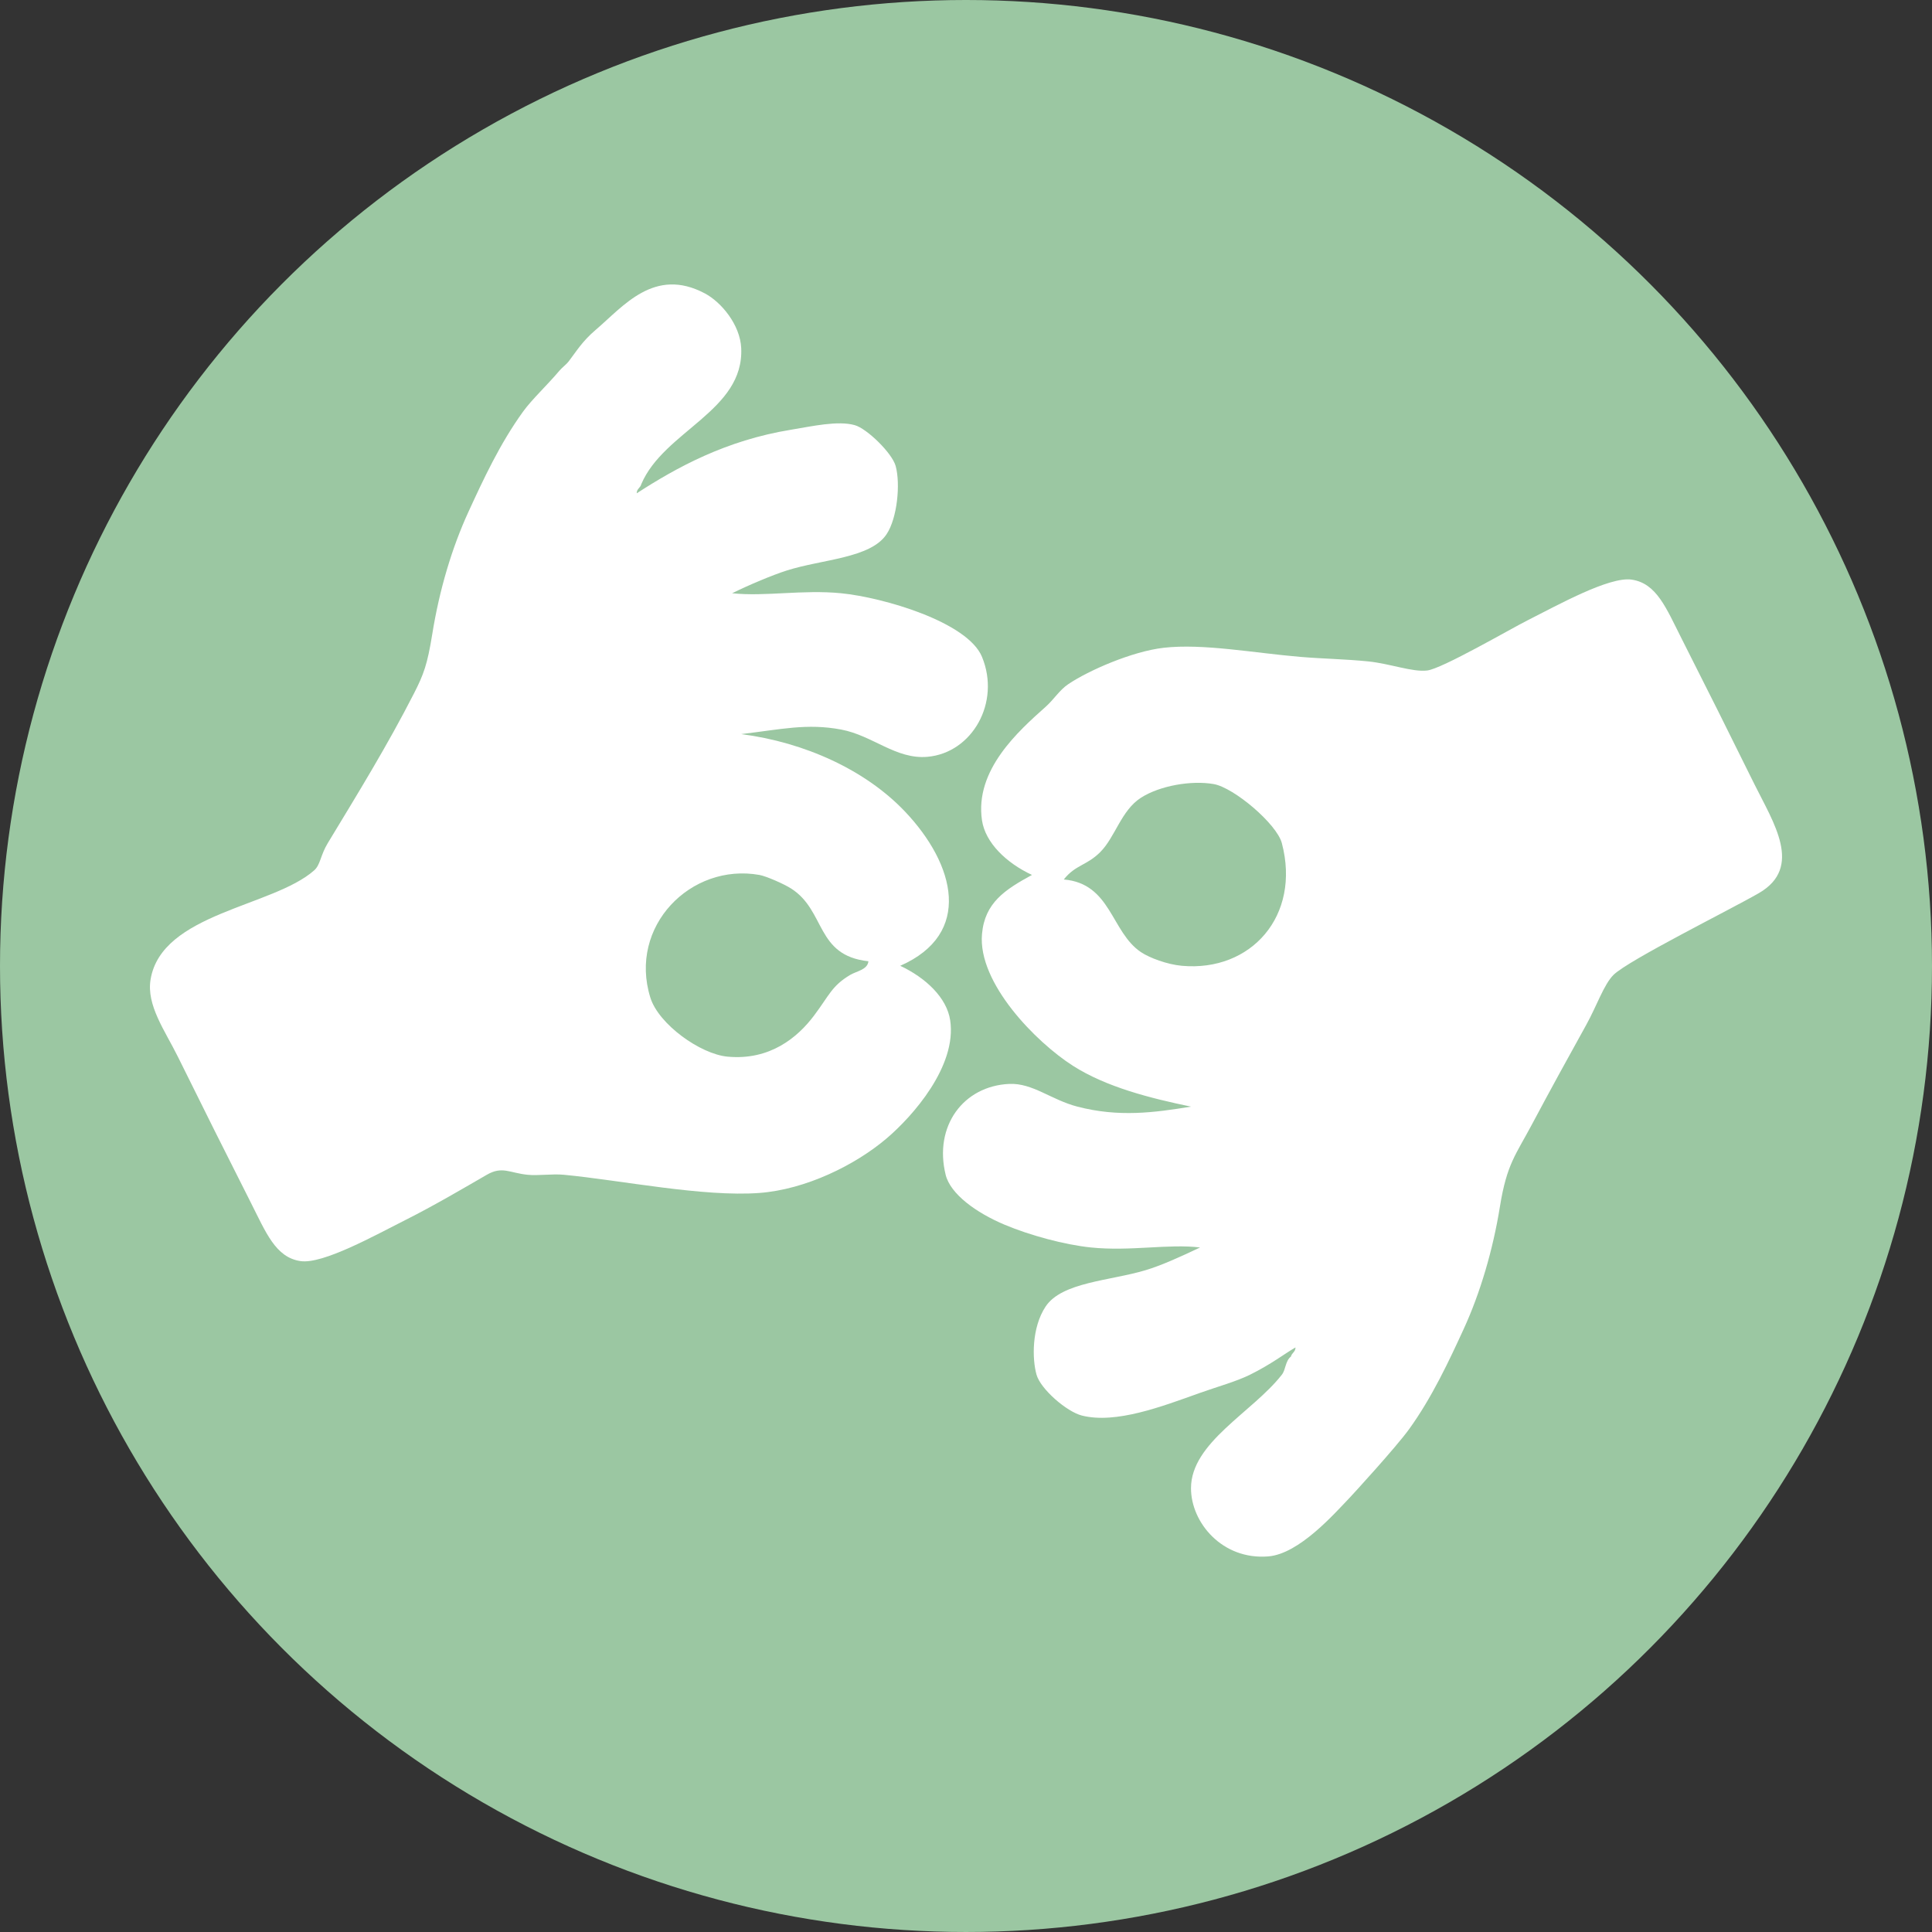 <?xml version="1.0" encoding="utf-8"?>
<!-- Generator: Adobe Illustrator 15.1.0, SVG Export Plug-In . SVG Version: 6.00 Build 0)  -->
<!DOCTYPE svg PUBLIC "-//W3C//DTD SVG 1.1//EN" "http://www.w3.org/Graphics/SVG/1.1/DTD/svg11.dtd">
<svg version="1.1" xmlns="http://www.w3.org/2000/svg" xmlns:xlink="http://www.w3.org/1999/xlink" x="0px" y="0px"
	 width="425.197px" height="425.197px" viewBox="0 0 425.197 425.197" enable-background="new 0 0 425.197 425.197"
	 xml:space="preserve">
<rect x="0" y="0" width="425.197" height="425.197" fill="#333333" stroke="none"/>
<g id="レイヤー_1">
	<g>
		<circle fill-rule="evenodd" clip-rule="evenodd" fill="#9BC7A2" cx="212.598" cy="212.598" r="212.598"/>
		<g>
			<path fill-rule="evenodd" clip-rule="evenodd" fill="#FFFFFF" d="M161.125,130.564c7.342,0.771,15.512-0.838,23.998,0
				c9.239,0.914,27.823,6.314,30.996,13.998c4.15,10.052-2.164,21.127-11.999,21.998c-6.926,0.612-12.052-4.694-18.997-6
				c-7.541-1.417-13.236-0.034-21.998,1c14.072,1.829,27.383,7.947,35.996,16.998c11.178,11.744,14.992,26.977-1,33.996
				c5.617,2.642,10.25,7.007,10.998,11.998c1.508,10.048-8.189,21.059-13.998,25.997c-6.894,5.862-17.785,11.234-27.996,11.998
				c-12.336,0.923-30.402-2.79-42.995-3.999c-2.65-0.255-5.579,0.24-7.999,0c-3.973-0.396-5.59-1.974-8.999,0
				c-4.897,2.835-11.563,6.764-17.998,9.998c-6.474,3.255-18.052,9.73-22.997,8.999c-5.498-0.812-7.585-6.26-10.999-12.998
				c-5.816-11.482-10.057-19.98-15.998-31.996c-2.852-5.767-6.946-11.323-5.999-17c2.445-14.617,26.875-15.938,35.995-23.995
				c1.404-1.24,1.362-3.295,2.999-5.998c6.599-10.897,13.201-21.626,18.998-32.997c2.1-4.119,2.925-6.321,4-12.998
				c1.564-9.72,4.307-18.97,7.999-26.996c3.182-6.916,6.861-14.899,11.999-21.997c1.952-2.697,5.287-5.784,7.999-8.999
				c0.569-0.675,1.528-1.383,2-2c1.722-2.251,3.005-4.453,5.999-6.999c6.041-5.137,12.874-13.905,23.998-7.999
				c3.64,1.933,7.746,6.899,7.998,11.999c0.687,13.863-17.004,18.232-21.996,29.996c-0.191,0.81-1.004,0.996-1,2
				c8.809-5.693,19.561-11.645,33.995-13.998c4.532-0.74,10.257-2.06,13.999-1c2.674,0.756,8.218,6.138,8.998,8.998
				c1.076,3.943,0.359,11.445-2,14.998c-3.533,5.322-14.135,5.492-21.997,8C170.028,126.552,164.928,128.686,161.125,130.564z
				 M174.124,195.556c-1.655-1.059-5.548-2.742-6.999-3c-15.094-2.677-28.873,11.317-23.997,26.997
				c1.823,5.863,10.998,12.44,16.998,12.998c9.375,0.872,15.446-4.288,18.997-8.999c3.396-4.504,3.894-6.547,8-8.999
				c1.348-0.805,3.83-1.136,3.999-2.999C179.46,210.298,181.791,200.458,174.124,195.556z"/>
			<path fill-rule="evenodd" clip-rule="evenodd" fill="#FFFFFF" d="M264.113,274.546c-6.932-0.847-15.318,0.889-23.998,0
				c-5.877-0.603-13.479-2.682-18.996-5c-6.332-2.659-11.96-6.775-13-10.998c-2.636-10.718,3.897-19.542,14-19.998
				c5.133-0.231,9.229,3.501,14.998,5c9.107,2.366,16.842,1.329,24.996,0c-9.043-1.871-18.664-4.316-25.996-8.999
				c-8.066-5.15-20.961-18.195-19.998-28.996c0.613-6.878,5.027-9.737,10.998-12.999c-5.615-2.612-10.258-7.066-10.998-11.998
				c-1.662-11.087,8.047-19.687,13.998-24.997c1.863-1.663,3.031-3.673,5-4.999c4.471-3.014,14.068-7.213,20.996-8
				c8.648-0.98,19.818,1.137,29.996,2c4.91,0.417,9.936,0.486,15,1c4.828,0.49,9.756,2.401,12.998,2
				c3.305-0.409,18.369-9.174,21.996-10.998c6.527-3.281,18.041-9.731,22.998-8.999c5.498,0.813,7.586,6.261,10.998,12.998
				c5.816,11.482,10.057,19.98,15.998,31.996c4.174,8.44,10.811,18.317,1,23.998c-6.102,3.532-28.736,14.768-31.996,17.996
				c-2.121,2.102-3.713,6.889-6,10.999c-3.699,6.656-8.076,14.626-11.998,21.997c-3.521,6.622-5.49,8.629-6.998,17.998
				c-1.533,9.525-4.348,19.06-8,26.996c-3.139,6.824-6.947,15.021-11.998,21.998c-2.971,4.103-12.512,14.489-12.998,14.998
				c-3.455,3.604-11.186,12.45-17.998,12.998c-10.131,0.815-16.998-7.458-16.998-14.998c0-10.087,13.559-16.732,19.998-24.997
				c0.885-1.135,0.723-2.974,2-3.999c0.189-0.811,1.002-0.997,1-2c-2.428,1.402-5.365,3.707-10,5.999
				c-3.117,1.542-7.178,2.634-10.998,4c-8.51,3.042-18.521,6.868-25.996,4.999c-3.355-0.839-9.1-5.821-10-8.999
				c-0.973-3.434-1.084-10.354,2-14.998c3.574-5.383,14.174-5.651,21.998-7.999C255.601,278.5,259.652,276.659,264.113,274.546z
				 M251.115,209.554c1.857,1.241,5.719,2.703,8.998,3c15.215,1.373,26.221-10.996,21.998-26.997
				c-1.117-4.234-10.557-12.224-14.998-12.998c-4.943-0.862-11.865,0.356-15.998,2.999c-4.379,2.8-5.664,8.682-9,11.999
				c-2.969,2.954-5.412,2.746-7.998,5.999C244.562,194.449,244.498,205.134,251.115,209.554z"/>
		</g>
	</g>
</g>
<g id="レイヤー_2">
</g>
</svg>
